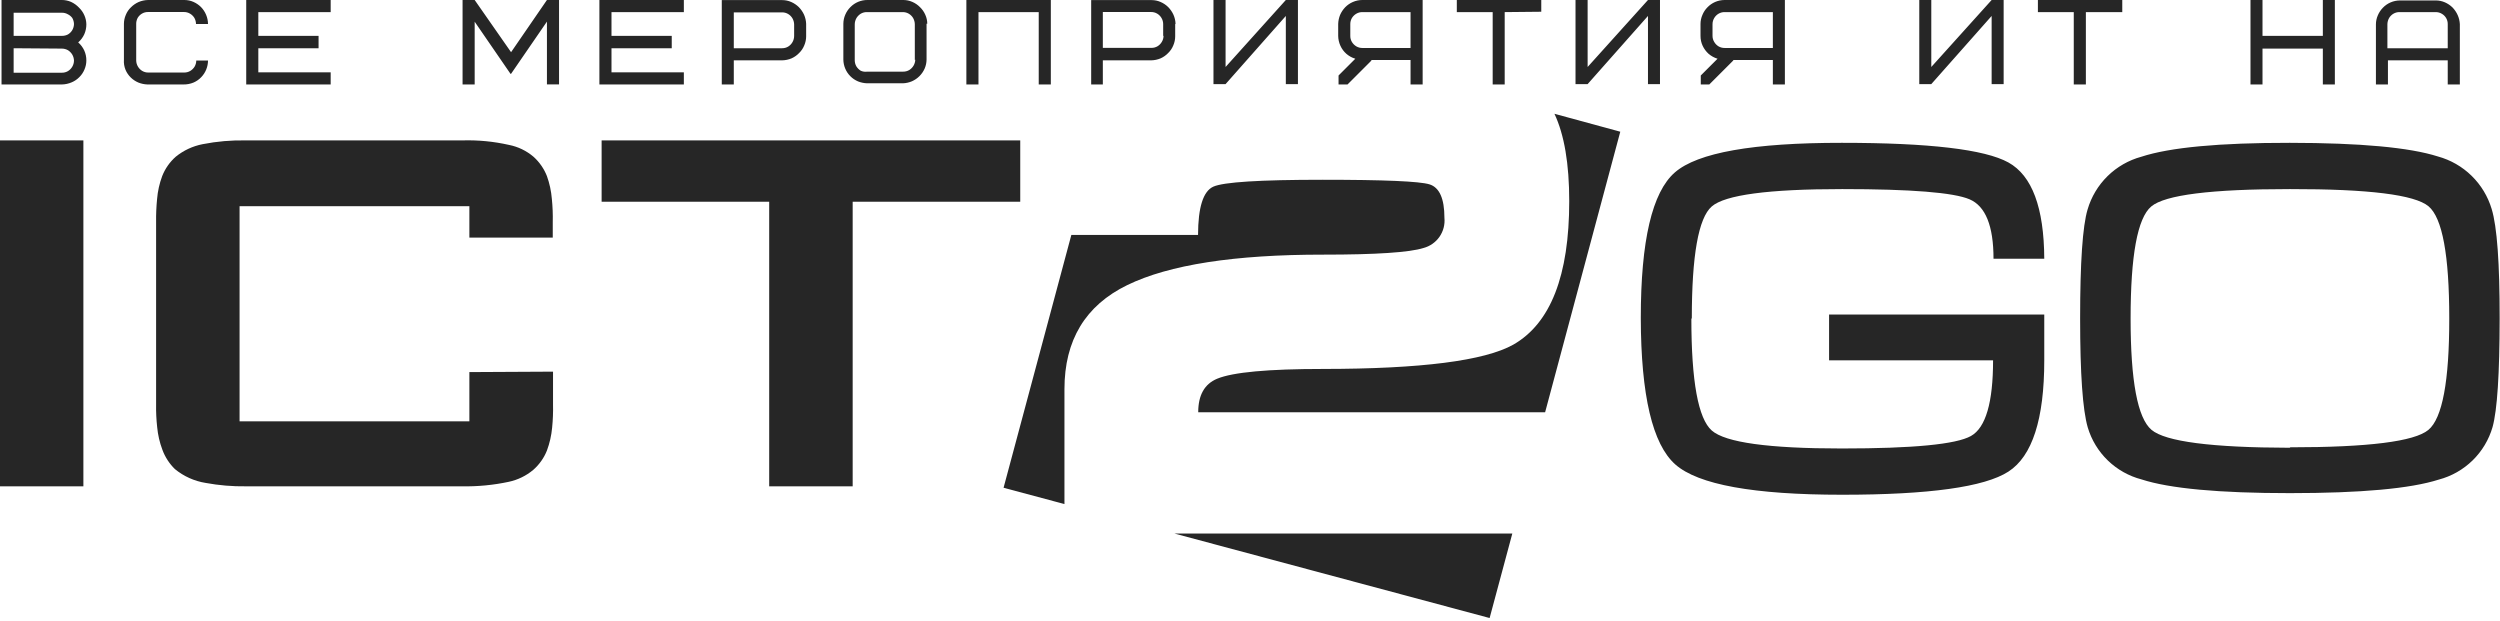 <?xml version="1.0" encoding="UTF-8"?> <svg xmlns="http://www.w3.org/2000/svg" width="350" height="87" viewBox="0 0 350 87" fill="none"> <g clip-path="url(#clip0_1844_10788)"> <path fill-rule="evenodd" clip-rule="evenodd" d="M226.836 18.439L217.622 15.929C219.003 18.866 219.693 22.933 219.693 28.167C219.693 38.578 217.083 45.272 211.861 48.251C207.827 50.511 198.944 51.645 185.212 51.653C177.538 51.653 172.601 52.109 170.4 53.021C168.63 53.762 167.751 55.318 167.751 57.716H216.317L226.836 18.452V18.439ZM149.99 32.887L140.5 68.285L149.023 70.57V54.49C149.023 47.628 151.952 42.77 157.81 39.916C163.668 37.063 172.823 35.64 185.275 35.649C192.655 35.649 197.325 35.339 199.283 34.72C200.194 34.48 200.989 33.924 201.527 33.151C202.065 32.378 202.311 31.439 202.22 30.502C202.22 27.803 201.517 26.234 200.124 25.808C198.731 25.381 193.76 25.167 185.187 25.167C176.383 25.167 171.274 25.489 169.86 26.134C168.446 26.778 167.735 29.029 167.726 32.887H149.99ZM164.438 74.699L208.547 86.524L211.723 74.699H164.438Z" fill="#262626"></path> <path fill-rule="evenodd" clip-rule="evenodd" d="M119.374 28.243H142.834V19.657H84.227V28.243H107.687V68.085H119.374V28.243ZM65.712 52.093V58.984H33.54V28.871H65.712V33.264H77.386V31.105C77.412 30.02 77.37 28.934 77.26 27.854C77.171 26.762 76.939 25.685 76.57 24.653C76.162 23.615 75.517 22.686 74.687 21.942C73.702 21.103 72.517 20.533 71.248 20.285C69.107 19.802 66.914 19.591 64.72 19.657H34.456C32.414 19.614 30.373 19.791 28.369 20.184C26.988 20.453 25.695 21.056 24.603 21.942C23.765 22.683 23.115 23.612 22.707 24.653C22.324 25.683 22.084 26.759 21.992 27.854C21.885 28.934 21.839 30.02 21.854 31.105V56.637C21.837 57.693 21.888 58.75 22.004 59.8C22.105 60.882 22.35 61.946 22.733 62.963C23.108 63.987 23.708 64.914 24.49 65.675C25.725 66.687 27.206 67.354 28.783 67.608C30.65 67.952 32.546 68.112 34.444 68.085H64.683C66.875 68.125 69.065 67.915 71.21 67.457C72.476 67.19 73.657 66.617 74.649 65.788C75.496 65.049 76.154 64.12 76.57 63.076C76.952 62.046 77.197 60.97 77.298 59.875C77.407 58.8 77.449 57.718 77.424 56.637V52.03L65.712 52.093ZM11.674 19.657H0V68.085H11.674V19.657Z" fill="#262626"></path> <path d="M236.791 44.599C236.791 53.377 237.745 58.603 239.652 60.277C241.56 61.951 247.623 62.788 257.841 62.788C267.833 62.788 273.862 62.206 275.929 61.043C278 59.888 279.03 56.348 279.03 50.448H256.071V44.034H286.197V50.448C286.197 58.675 284.523 63.867 281.176 66.026C277.829 68.185 270.067 69.264 257.891 69.264C245.523 69.264 237.74 67.85 234.544 65.022C231.347 62.193 229.736 55.361 229.711 44.524C229.711 33.703 231.301 26.908 234.481 24.139C237.661 21.369 245.456 19.988 257.866 19.996C270.092 19.996 277.862 20.913 281.176 22.745C284.49 24.578 286.163 29.072 286.197 36.227H279.092C279.092 31.632 277.975 28.858 275.741 27.904C273.506 26.95 267.561 26.473 257.904 26.473C247.586 26.473 241.498 27.285 239.64 28.908C237.782 30.532 236.853 35.762 236.853 44.599H236.791ZM320.591 69.039C310.683 69.039 303.758 68.398 299.816 67.118C298.041 66.655 296.415 65.741 295.096 64.466C293.776 63.19 292.808 61.596 292.285 59.838C291.574 57.394 291.218 52.315 291.218 44.599C291.218 36.741 291.565 31.653 292.26 29.335C292.777 27.561 293.742 25.95 295.06 24.655C296.379 23.361 298.008 22.427 299.791 21.942C303.783 20.636 310.708 19.988 320.566 19.996C330.423 20.005 337.336 20.64 341.302 21.904C343.079 22.39 344.703 23.32 346.02 24.607C347.338 25.894 348.306 27.495 348.834 29.26C349.587 31.72 349.959 36.833 349.951 44.599C349.943 52.365 349.612 57.428 348.959 59.787C348.446 61.559 347.482 63.169 346.163 64.457C344.843 65.747 343.211 66.672 341.428 67.143C337.478 68.407 330.532 69.039 320.591 69.039ZM320.591 62.624C331.553 62.624 338.013 61.813 339.972 60.189C341.93 58.566 342.905 53.361 342.896 44.574C342.896 35.737 341.93 30.507 339.997 28.883C338.064 27.26 331.595 26.456 320.591 26.473C309.57 26.473 303.097 27.285 301.172 28.908C299.247 30.532 298.285 35.762 298.285 44.599C298.285 53.336 299.26 58.528 301.21 60.177C303.16 61.825 309.62 62.662 320.591 62.687V62.624Z" fill="#262626"></path> <path d="M8.663 11.825C9.138 11.816 9.607 11.713 10.043 11.523C10.444 11.354 10.806 11.106 11.11 10.795C11.418 10.491 11.661 10.128 11.826 9.728C11.998 9.332 12.088 8.905 12.089 8.473C12.095 7.993 11.996 7.518 11.801 7.08C11.601 6.642 11.31 6.253 10.947 5.937C11.31 5.622 11.601 5.233 11.801 4.795C11.994 4.356 12.092 3.881 12.089 3.402C12.082 2.969 11.988 2.543 11.813 2.147C11.636 1.74 11.38 1.374 11.06 1.067C10.743 0.73 10.363 0.457 9.943 0.264C9.539 0.088 9.103 -0.002 8.663 0H0.215V11.825H8.663ZM8.663 6.804C8.962 6.806 9.255 6.883 9.516 7.029C9.762 7.185 9.968 7.396 10.119 7.645C10.269 7.904 10.351 8.198 10.357 8.498C10.351 8.794 10.269 9.084 10.119 9.339C9.972 9.591 9.765 9.802 9.516 9.954C9.258 10.107 8.963 10.185 8.663 10.18H1.909V6.753L8.663 6.804ZM1.909 1.783H8.663C8.963 1.778 9.258 1.856 9.516 2.008C9.753 2.128 9.959 2.299 10.119 2.511C10.267 2.771 10.349 3.064 10.357 3.364C10.351 3.664 10.269 3.958 10.119 4.218C9.971 4.466 9.764 4.673 9.516 4.82C9.253 4.958 8.96 5.027 8.663 5.021H1.909V1.695V1.783ZM20.726 0C20.268 0.011 19.816 0.109 19.395 0.289C18.997 0.468 18.635 0.719 18.328 1.029C18.017 1.326 17.773 1.686 17.613 2.084C17.441 2.48 17.352 2.907 17.349 3.339V8.36C17.314 8.844 17.392 9.329 17.575 9.778C17.745 10.179 17.992 10.541 18.303 10.845C18.614 11.15 18.981 11.393 19.382 11.561C19.783 11.72 20.207 11.809 20.638 11.825H25.659C26.158 11.836 26.654 11.742 27.115 11.548C27.518 11.373 27.881 11.116 28.182 10.795C28.479 10.488 28.713 10.125 28.872 9.728C29.034 9.329 29.119 8.903 29.123 8.473H27.479C27.477 8.768 27.399 9.058 27.253 9.314C27.101 9.566 26.89 9.777 26.638 9.929C26.379 10.081 26.084 10.16 25.784 10.155H20.763C20.463 10.16 20.168 10.081 19.91 9.929C19.661 9.777 19.454 9.566 19.307 9.314C19.157 9.059 19.075 8.769 19.069 8.473V3.452C19.05 3.126 19.119 2.801 19.27 2.511C19.417 2.263 19.624 2.056 19.872 1.908C20.13 1.756 20.426 1.678 20.726 1.682H25.747C26.046 1.678 26.342 1.756 26.6 1.908C26.852 2.055 27.063 2.262 27.215 2.511C27.36 2.772 27.438 3.065 27.441 3.364H29.123C29.112 2.471 28.757 1.617 28.131 0.979C27.826 0.679 27.469 0.437 27.077 0.264C26.681 0.091 26.254 0.002 25.822 0H20.726ZM36.165 1.695H46.295V0H34.471V11.825H46.295V10.13H36.165V6.753H44.6V5.021H36.165V1.695V1.695ZM71.55 10.331L76.571 3.025V11.812H78.266V0H76.571L71.55 7.306L66.454 0H64.76V11.825H66.454V3.038L71.475 10.343L71.55 10.331ZM85.609 1.695H95.739V0H83.915V11.825H95.739V10.13H85.609V6.753H94.044V5.021H85.609V1.695ZM111.179 5.021C111.18 5.323 111.103 5.621 110.956 5.885C110.808 6.148 110.595 6.37 110.338 6.527C110.079 6.68 109.784 6.758 109.484 6.753H102.731V1.732H109.484C109.784 1.728 110.079 1.806 110.338 1.958C110.585 2.106 110.792 2.313 110.94 2.561C111.089 2.821 111.171 3.115 111.179 3.414V5.021V5.021ZM112.861 3.326C112.843 2.894 112.745 2.468 112.572 2.071C112.39 1.671 112.139 1.306 111.831 0.992C111.521 0.691 111.16 0.449 110.764 0.276C110.369 0.102 109.941 0.012 109.509 0.013H101.049V11.825H102.731V8.448H109.484C109.941 8.441 110.393 8.347 110.814 8.172C111.216 7.993 111.578 7.737 111.881 7.419C112.192 7.117 112.436 6.754 112.597 6.352C112.769 5.955 112.858 5.528 112.861 5.096V3.377V3.326ZM128.137 8.347C128.131 8.644 128.048 8.933 127.898 9.188C127.751 9.44 127.544 9.651 127.296 9.804C127.038 9.956 126.742 10.034 126.442 10.03H121.421C121.11 10.077 120.792 10.033 120.505 9.904C120.256 9.749 120.045 9.538 119.89 9.289C119.744 9.033 119.666 8.743 119.664 8.448V3.427C119.664 3.105 119.751 2.788 119.915 2.511C120.065 2.272 120.267 2.071 120.505 1.921C120.763 1.768 121.059 1.69 121.359 1.695H126.38C126.679 1.69 126.975 1.768 127.233 1.921C127.481 2.068 127.688 2.275 127.836 2.523C127.984 2.784 128.066 3.077 128.074 3.377V8.398L128.137 8.347ZM129.819 3.326C129.816 2.893 129.722 2.466 129.543 2.071C129.368 1.67 129.117 1.308 128.802 1.004C128.494 0.689 128.127 0.438 127.723 0.264C127.327 0.091 126.899 0.001 126.467 0H121.446C121.003 -0.003 120.563 0.083 120.153 0.253C119.743 0.423 119.372 0.675 119.061 0.992C118.75 1.3 118.503 1.667 118.333 2.071C118.163 2.468 118.073 2.895 118.07 3.326V8.347C118.076 8.779 118.165 9.205 118.333 9.603C118.499 10.002 118.742 10.365 119.049 10.67C119.357 10.981 119.724 11.228 120.128 11.398C120.529 11.557 120.953 11.646 121.384 11.661H126.405C126.836 11.646 127.261 11.552 127.66 11.385C128.463 11.034 129.104 10.393 129.455 9.59C129.626 9.194 129.715 8.767 129.718 8.335V3.314L129.819 3.326ZM147.116 0H135.292V11.825H136.986V1.695H145.422V11.825H147.116V0V0ZM162.895 5.021C162.893 5.318 162.811 5.609 162.656 5.862C162.509 6.114 162.302 6.325 162.054 6.477C161.795 6.629 161.5 6.708 161.2 6.703H154.397V1.682H161.15C161.45 1.678 161.745 1.756 162.003 1.908C162.251 2.056 162.458 2.263 162.606 2.511C162.76 2.769 162.843 3.063 162.844 3.364V5.021H162.895ZM164.577 3.326C164.559 2.894 164.461 2.468 164.288 2.071C164.106 1.671 163.855 1.306 163.547 0.992C163.239 0.689 162.878 0.446 162.48 0.276C162.085 0.101 161.657 0.011 161.225 0.013H152.765V11.825H154.397V8.448H161.15C161.607 8.441 162.058 8.347 162.48 8.172C162.882 7.993 163.244 7.737 163.547 7.419C163.858 7.117 164.102 6.754 164.263 6.352C164.435 5.955 164.524 5.528 164.526 5.096V3.377L164.577 3.326ZM169.886 11.774H171.581L180.016 2.234V11.774H181.711V0H180.016L171.581 9.377V0H169.886V11.825V11.774ZM189.041 3.377C189.039 3.077 189.117 2.782 189.267 2.523C189.42 2.275 189.631 2.068 189.882 1.921C190.137 1.77 190.428 1.692 190.723 1.695H197.477V6.716H190.723C190.428 6.719 190.137 6.64 189.882 6.49C189.63 6.338 189.419 6.127 189.267 5.875C189.114 5.617 189.036 5.321 189.041 5.021V3.377ZM191.928 8.398H197.477V11.825H199.171V0H190.723C190.27 0.001 189.821 0.095 189.405 0.276C189.001 0.45 188.634 0.702 188.326 1.017C188.025 1.332 187.783 1.697 187.61 2.096C187.449 2.496 187.36 2.921 187.347 3.352V5.021C187.352 5.502 187.459 5.977 187.661 6.414C187.855 6.841 188.137 7.222 188.489 7.532C188.854 7.849 189.281 8.084 189.744 8.222L187.397 10.569V11.825H188.652L192.029 8.448L191.928 8.398ZM215.778 1.644V0H203.954V1.695H208.975V11.825H210.657V1.695L215.778 1.644ZM220.573 11.774H222.268L230.716 2.234V11.774H232.398V0H230.716L222.268 9.377V0H220.573V11.825V11.774ZM239.753 3.377C239.755 3.076 239.837 2.781 239.992 2.523C240.139 2.275 240.346 2.068 240.594 1.921C240.853 1.768 241.148 1.69 241.448 1.695H248.201V6.716H241.448C241.148 6.72 240.853 6.642 240.594 6.49C240.346 6.337 240.139 6.126 239.992 5.875C239.835 5.618 239.753 5.322 239.753 5.021V3.377ZM242.64 8.398H248.201V11.825H249.883V0H241.448C240.99 0.001 240.537 0.095 240.117 0.276C239.716 0.451 239.354 0.702 239.05 1.017C238.742 1.325 238.498 1.692 238.335 2.096C238.162 2.492 238.072 2.92 238.071 3.352V5.021C238.067 5.502 238.169 5.978 238.373 6.414C238.571 6.838 238.853 7.218 239.201 7.532C239.567 7.847 239.994 8.082 240.456 8.222L238.109 10.569V11.825H239.301L242.678 8.448L242.64 8.398ZM268.699 11.774H270.381L278.829 2.234V11.774H280.511V0H278.829L270.381 9.377V0H268.699V11.825V11.774ZM297.118 1.695V0H285.306V1.695H290.327V11.825H292.022V1.695H297.118ZM316.775 0H315.068V11.825H316.75V6.804H325.198V11.825H326.88V0H325.198V5.021H316.75V0H316.775ZM341.001 1.695C341.297 1.692 341.588 1.77 341.842 1.921C342.101 2.065 342.315 2.277 342.463 2.533C342.611 2.789 342.687 3.081 342.683 3.377V6.753H334.236V3.377C334.244 3.077 334.325 2.784 334.474 2.523C334.622 2.275 334.829 2.068 335.077 1.921C335.335 1.768 335.63 1.69 335.93 1.695H341.001ZM344.378 3.377C344.356 2.943 344.254 2.518 344.077 2.121C343.899 1.722 343.652 1.357 343.349 1.042C343.039 0.742 342.677 0.499 342.282 0.326C341.886 0.154 341.458 0.064 341.026 0.063H336.005C335.548 0.063 335.095 0.157 334.675 0.339C334.274 0.513 333.911 0.765 333.608 1.08C333.303 1.391 333.061 1.757 332.892 2.159C332.72 2.555 332.63 2.982 332.629 3.414V11.825H334.311V8.448H342.683V11.825H344.378V3.377V3.377Z" fill="#262626"></path> </g> <defs> <clipPath id="clip0_1844_10788"> <rect width="350" height="86.524" fill="white"></rect> </clipPath> </defs> </svg> 